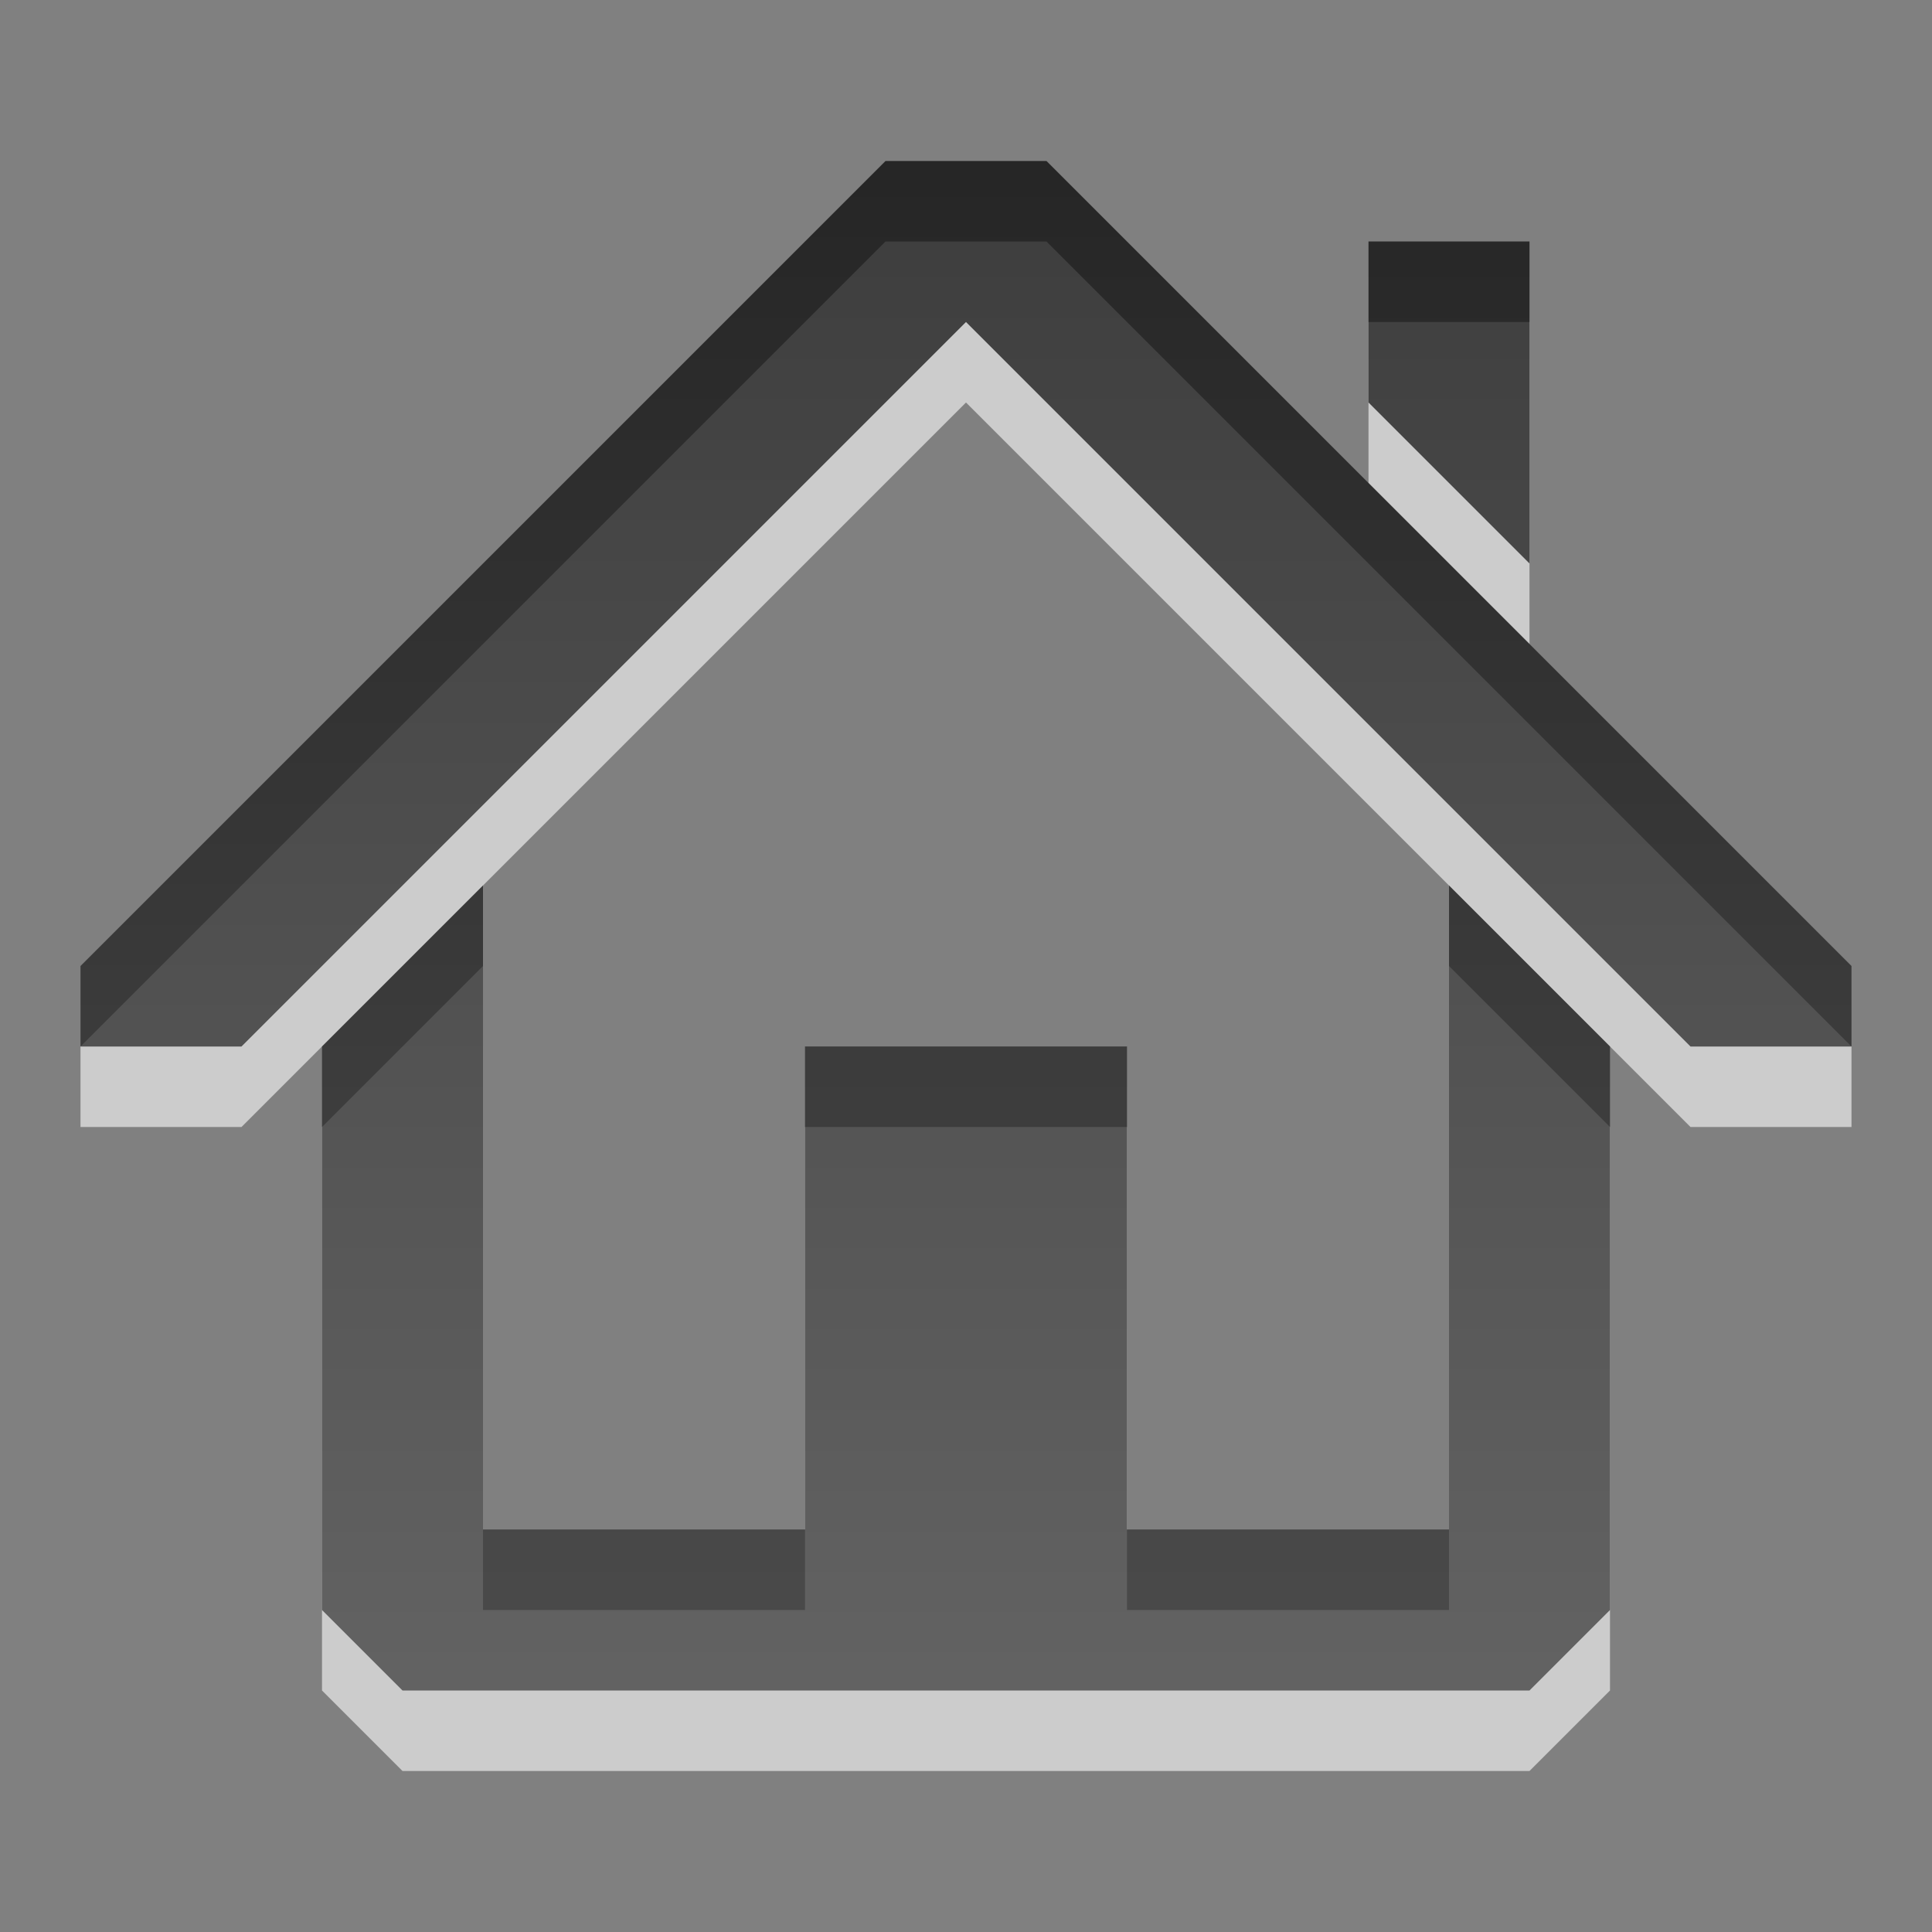 <?xml version="1.0" encoding="UTF-8" standalone="no"?>
<!-- Created with Inkscape (http://www.inkscape.org/) -->

<svg xmlns:dc="http://purl.org/dc/elements/1.1/" xmlns:cc="http://creativecommons.org/ns#" xmlns:rdf="http://www.w3.org/1999/02/22-rdf-syntax-ns#" xmlns:svg="http://www.w3.org/2000/svg" xmlns="http://www.w3.org/2000/svg" xmlns:xlink="http://www.w3.org/1999/xlink" xmlns:sodipodi="http://sodipodi.sourceforge.net/DTD/sodipodi-0.dtd" xmlns:inkscape="http://www.inkscape.org/namespaces/inkscape" width="24" height="24" id="svg6662" version="1.1" inkscape:version="0.48.4 r9939" sodipodi:docname="stock-home.svg">
    <rect width="100%" height="100%" fill="#808080" stroke="none"/>
    <defs id="defs6664">
        <linearGradient y2="11.024" y1="3.007" x2="0" id="linearGradient1022-8-8-3-0-27-7" gradientUnits="userSpaceOnUse">
            <stop id="stop3001-0-9-4-6-6" offset="0" />
            <stop id="stop3003-5-6-6-01-3" stop-color="#363636" offset="1" />
        </linearGradient>
        <linearGradient inkscape:collect="always" xlink:href="#linearGradient1022-8-8-3-0-27-7" id="linearGradient3015" gradientUnits="userSpaceOnUse" gradientTransform="matrix(1.68,0,0,1.51,-111.475,-15.898)" x1="73.497" y1="693.015" x2="73.497" y2="705.6" />
    </defs>
    <sodipodi:namedview id="base" pagecolor="#ffffff" bordercolor="#666666" borderopacity="1.0" inkscape:pageopacity="0.0" inkscape:pageshadow="2" inkscape:zoom="22.627417" inkscape:cx="13.691781" inkscape:cy="16.263103" inkscape:document-units="px" inkscape:current-layer="capa1" showgrid="true" inkscape:showpageshadow="false" inkscape:window-width="1280" inkscape:window-height="976" inkscape:window-x="0" inkscape:window-y="24" inkscape:window-maximized="1" inkscape:snap-bbox="true">
        <inkscape:grid type="xygrid" id="grid2990" />
    </sodipodi:namedview>
    <g inkscape:label="Capa 1" inkscape:groupmode="layer" id="capa1" transform="translate(0,-1028.362)">
        <path sodipodi:nodetypes="ccccccccccccccccccccccccccccccccccc" inkscape:connector-curvature="0" id="path2990" d="m 11,1031.362 -10,10 0,1 2,0 9,-9 9,9 2,0 0,-1 -10,-10 -0.493,0 z m 6,1 0,2 2,2 0,-4 z m -11,8 -2,2 0,7 1,1 1,0 11.75,0 1.25,0 1,-1 0,-7 -2,-2 0,8 -1,0 -3,0 0,-6 -4,0 0,6 -3,0 -1,0 z" style="opacity:0.6;color:black;fill:white;fill-opacity:1;fill-rule:nonzero;stroke:none;stroke-width:1;marker:none;visibility:visible;display:inline;overflow:visible;enable-background:accumulate" />
        <path style="opacity:0.7;color:black;fill:url(#linearGradient3015);fill-opacity:1;fill-rule:nonzero;stroke:none;stroke-width:1;marker:none;visibility:visible;display:inline;overflow:visible;enable-background:accumulate" d="m 11,1030.362 -10,10 0,1 2,0 9,-9 9,9 2,0 0,-1 -10,-10 -0.493,0 z m 6,1 0,2 2,2 0,-4 z m -11,8 -2,2 0,7 1,1 1,0 11.75,0 1.25,0 1,-1 0,-7 -2,-2 0,8 -1,0 -3,0 0,-6 -4,0 0,6 -3,0 -1,0 z" id="path3006" inkscape:connector-curvature="0" sodipodi:nodetypes="ccccccccccccccccccccccccccccccccccc" />
    </g>
</svg>

